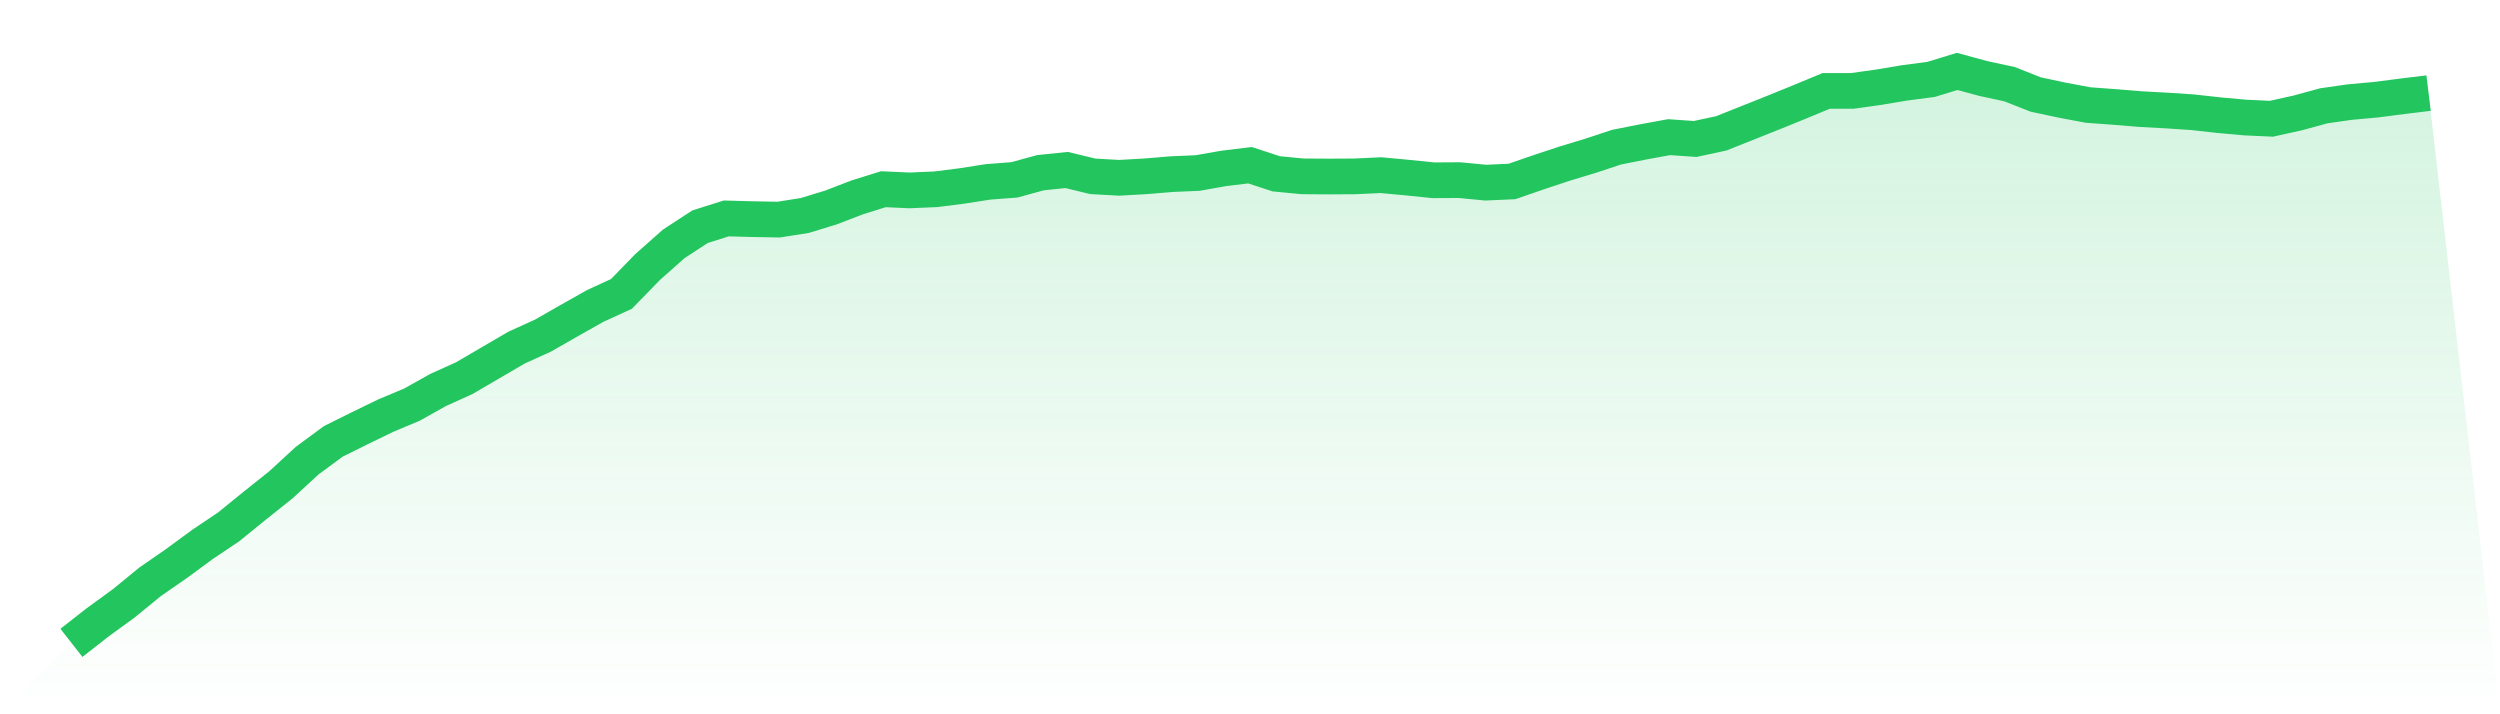 <svg viewBox="0 0 140 40" xmlns="http://www.w3.org/2000/svg">
<defs>
<linearGradient id="gradient" x1="0" x2="0" y1="0" y2="1">
<stop offset="0%" stop-color="#22c55e" stop-opacity="0.2"/>
<stop offset="100%" stop-color="#22c55e" stop-opacity="0"/>
</linearGradient>
</defs>
<path d="M4,36 L4,36 L5.467,34.852 L6.933,33.785 L8.4,32.585 L9.867,31.569 L11.333,30.492 L12.8,29.508 L14.267,28.316 L15.733,27.147 L17.2,25.797 L18.667,24.715 L20.133,23.988 L21.6,23.275 L23.067,22.66 L24.533,21.839 L26,21.176 L27.467,20.318 L28.933,19.463 L30.4,18.798 L31.867,17.959 L33.333,17.132 L34.8,16.459 L36.267,14.952 L37.733,13.654 L39.2,12.697 L40.667,12.232 L42.133,12.272 L43.6,12.298 L45.067,12.068 L46.533,11.619 L48,11.055 L49.467,10.596 L50.933,10.662 L52.4,10.6 L53.867,10.414 L55.333,10.185 L56.8,10.073 L58.267,9.671 L59.733,9.52 L61.2,9.875 L62.667,9.957 L64.133,9.875 L65.6,9.753 L67.067,9.689 L68.533,9.43 L70,9.252 L71.467,9.733 L72.933,9.875 L74.4,9.885 L75.867,9.877 L77.333,9.809 L78.8,9.945 L80.267,10.095 L81.733,10.087 L83.2,10.229 L84.667,10.163 L86.133,9.656 L87.6,9.17 L89.067,8.725 L90.533,8.24 L92,7.95 L93.467,7.68 L94.933,7.782 L96.4,7.465 L97.867,6.88 L99.333,6.295 L100.8,5.699 L102.267,5.09 L103.733,5.09 L105.2,4.885 L106.667,4.639 L108.133,4.449 L109.6,4 L111.067,4.397 L112.533,4.713 L114,5.292 L115.467,5.606 L116.933,5.881 L118.4,5.989 L119.867,6.109 L121.333,6.189 L122.8,6.287 L124.267,6.45 L125.733,6.582 L127.2,6.65 L128.667,6.325 L130.133,5.925 L131.6,5.715 L133.067,5.582 L134.533,5.392 L136,5.214 L140,40 L0,40 z" fill="url(#gradient)"/>
<path d="M4,36 L4,36 L5.467,34.852 L6.933,33.785 L8.4,32.585 L9.867,31.569 L11.333,30.492 L12.8,29.508 L14.267,28.316 L15.733,27.147 L17.2,25.797 L18.667,24.715 L20.133,23.988 L21.6,23.275 L23.067,22.66 L24.533,21.839 L26,21.176 L27.467,20.318 L28.933,19.463 L30.4,18.798 L31.867,17.959 L33.333,17.132 L34.8,16.459 L36.267,14.952 L37.733,13.654 L39.2,12.697 L40.667,12.232 L42.133,12.272 L43.6,12.298 L45.067,12.068 L46.533,11.619 L48,11.055 L49.467,10.596 L50.933,10.662 L52.4,10.6 L53.867,10.414 L55.333,10.185 L56.8,10.073 L58.267,9.671 L59.733,9.52 L61.2,9.875 L62.667,9.957 L64.133,9.875 L65.6,9.753 L67.067,9.689 L68.533,9.43 L70,9.252 L71.467,9.733 L72.933,9.875 L74.4,9.885 L75.867,9.877 L77.333,9.809 L78.8,9.945 L80.267,10.095 L81.733,10.087 L83.2,10.229 L84.667,10.163 L86.133,9.656 L87.6,9.17 L89.067,8.725 L90.533,8.24 L92,7.95 L93.467,7.68 L94.933,7.782 L96.4,7.465 L97.867,6.88 L99.333,6.295 L100.8,5.699 L102.267,5.09 L103.733,5.09 L105.2,4.885 L106.667,4.639 L108.133,4.449 L109.6,4 L111.067,4.397 L112.533,4.713 L114,5.292 L115.467,5.606 L116.933,5.881 L118.4,5.989 L119.867,6.109 L121.333,6.189 L122.8,6.287 L124.267,6.45 L125.733,6.582 L127.2,6.65 L128.667,6.325 L130.133,5.925 L131.6,5.715 L133.067,5.582 L134.533,5.392 L136,5.214" fill="none" stroke="#22c55e" stroke-width="2"/>
</svg>